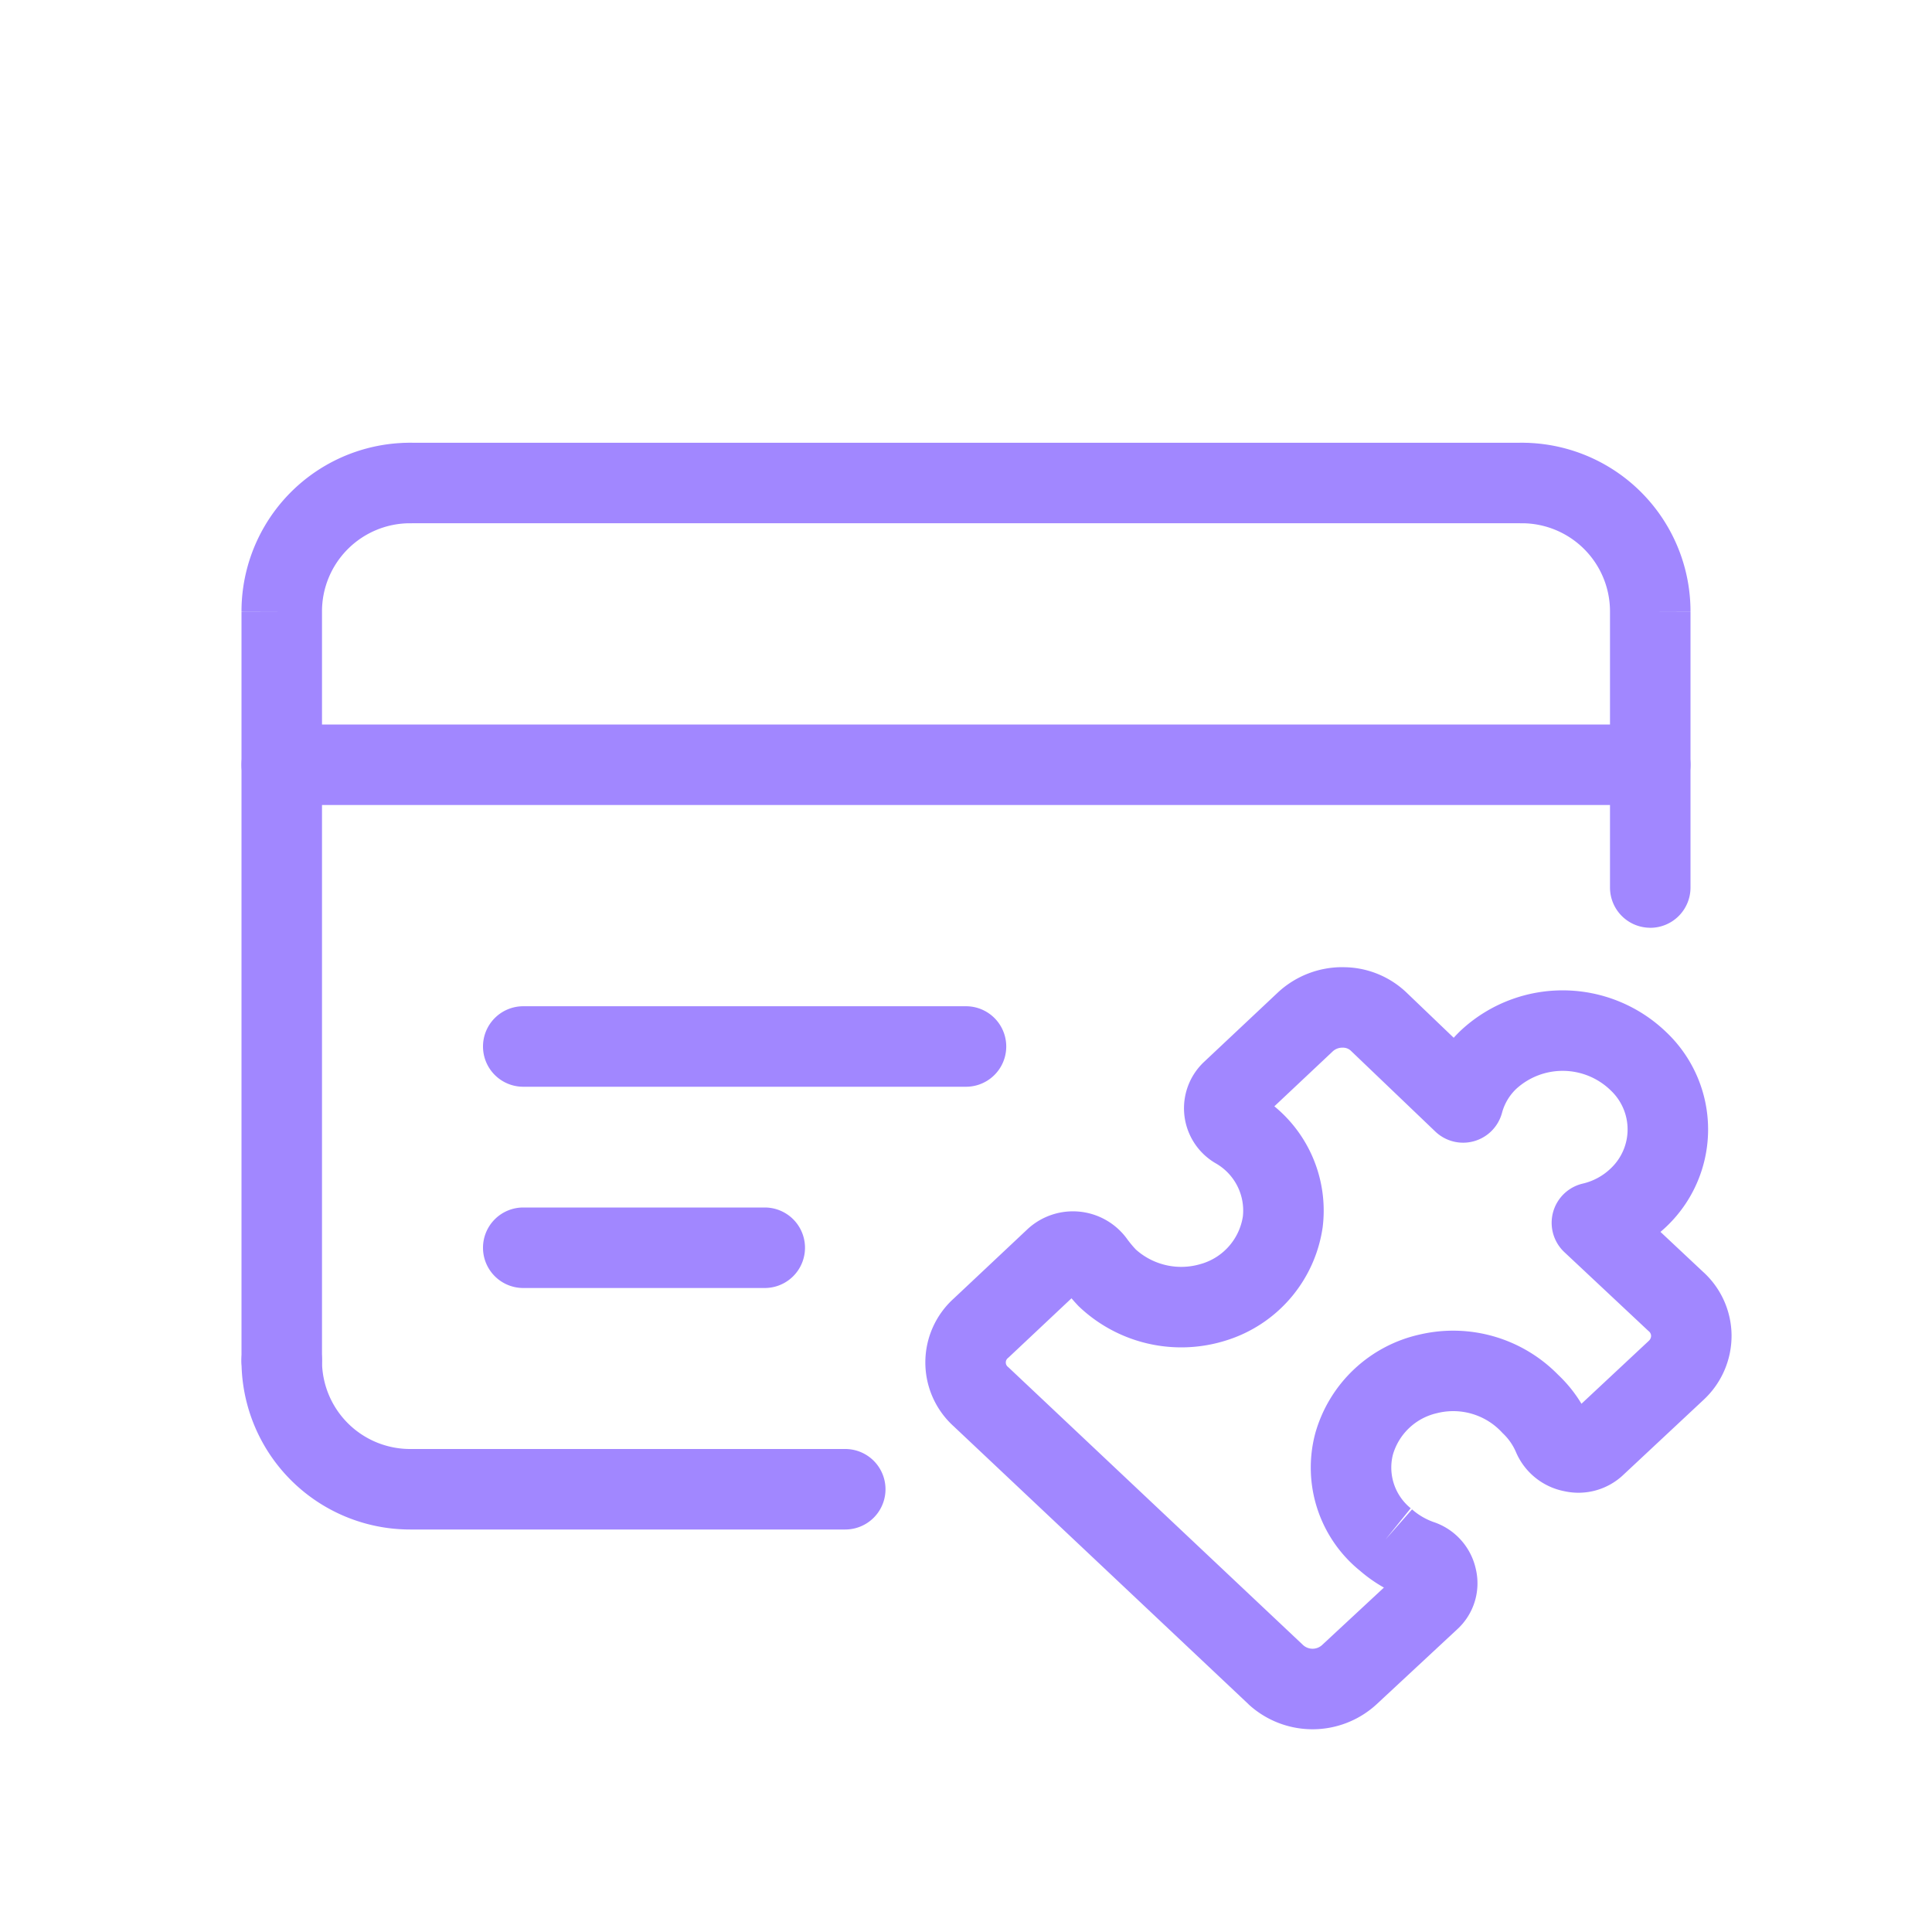 <svg xmlns="http://www.w3.org/2000/svg" fill="none" viewBox="0 0 48 48">
  <path fill="#A187FF" fill-rule="evenodd" d="M7 34.8a1 1 0 0 0 1-1V15.197A2.19 2.19 0 0 1 10.19 13a1 1 0 0 0 0-2A4.19 4.19 0 0 0 6 15.2v.002l1-.003H6v18.6a1 1 0 0 0 1 1Z" clip-rule="evenodd"/>
  <path fill="#A187FF" fill-rule="evenodd" d="M10.19 36A2.19 2.19 0 0 1 8 33.803a1 1 0 1 0-2-.006A4.19 4.19 0 0 0 10.19 38H21a1 1 0 0 0 0-2H10.19Zm23.171-11.97a2.28 2.28 0 0 1 1.593.639l1.163 1.114c.065-.072.132-.14.203-.206l.008-.007a3.71 3.71 0 0 1 5.06.064 3.33 3.33 0 0 1-.134 4.972l1.05.985a2.149 2.149 0 0 1 .716 1.577v.007a2.17 2.17 0 0 1-.686 1.595l-1.994 1.864a1.621 1.621 0 0 1-1.472.415 1.65 1.65 0 0 1-1.2-.962 1.4 1.4 0 0 0-.338-.484 1.65 1.65 0 0 0-1.602-.5l-.015.004a1.48 1.48 0 0 0-1.107 1.035 1.301 1.301 0 0 0 .443 1.33l-.628.778.661-.75c.155.137.335.243.53.313a1.59 1.59 0 0 1 1.052 1.159 1.55 1.55 0 0 1-.47 1.517l-2 1.86a2.35 2.35 0 0 1-3.168 0l-.011-.012-7.322-6.902a2.139 2.139 0 0 1 0-3.171l1.84-1.73a1.66 1.66 0 0 1 2.48.263c.065.087.134.17.208.248a1.69 1.69 0 0 0 1.637.351l.008-.002a1.46 1.46 0 0 0 1.013-1.174 1.35 1.35 0 0 0-.665-1.312 1.581 1.581 0 0 1-.297-2.528l1.839-1.729.013-.012a2.35 2.35 0 0 1 1.593-.61Zm.414 14.984a3.3 3.3 0 0 1-1.102-3.387l.005-.019a3.48 3.48 0 0 1 2.603-2.454 3.65 3.65 0 0 1 3.43 1.002 3.4 3.4 0 0 1 .58.72l1.676-1.566a.171.171 0 0 0 .054-.122.152.152 0 0 0-.051-.108.774.774 0 0 1-.023-.02l-2.08-1.95a1 1 0 0 1 .457-1.704 1.49 1.49 0 0 0 .688-.371l.005-.005a1.33 1.33 0 0 0 0-1.94l-.009-.009a1.71 1.71 0 0 0-2.33-.035 1.28 1.28 0 0 0-.361.602 1 1 0 0 1-1.658.464l-2.094-2.003a.28.28 0 0 0-.197-.08h-.017a.35.35 0 0 0-.234.087l-1.456 1.37a3.35 3.35 0 0 1 1.2 3.006 3.46 3.46 0 0 1-2.402 2.812 3.69 3.69 0 0 1-3.66-.851 4.797 4.797 0 0 1-.178-.197l-1.565 1.472a.995.995 0 0 1-.02.017.14.14 0 0 0 0 .21.835.835 0 0 1 .02.017l7.323 6.903a.35.35 0 0 0 .465-.002l1.539-1.43a3.625 3.625 0 0 1-.608-.43Zm5.175-3.818.007-.006-.007.006ZM6 19a1 1 0 0 1 1-1h34a1 1 0 1 1 0 2H7a1 1 0 0 1-1-1Zm3.19-7a1 1 0 0 0 1 1h27.62a1 1 0 0 0 0-2H10.19a1 1 0 0 0-1 1Z" clip-rule="evenodd"/>
  <path fill="#A187FF" fill-rule="evenodd" d="M41 23.05a1 1 0 0 1-1-1v-6.853A2.191 2.191 0 0 0 37.81 13a1 1 0 1 1 0-2A4.191 4.191 0 0 1 42 15.202v.001l-1-.003h1v6.851a1 1 0 0 1-1 1ZM12 26a1 1 0 0 1 1-1h11a1 1 0 1 1 0 2H13a1 1 0 0 1-1-1Zm0 5a1 1 0 0 1 1-1h6a1 1 0 1 1 0 2h-6a1 1 0 0 1-1-1Z" clip-rule="evenodd"/>
</svg>
